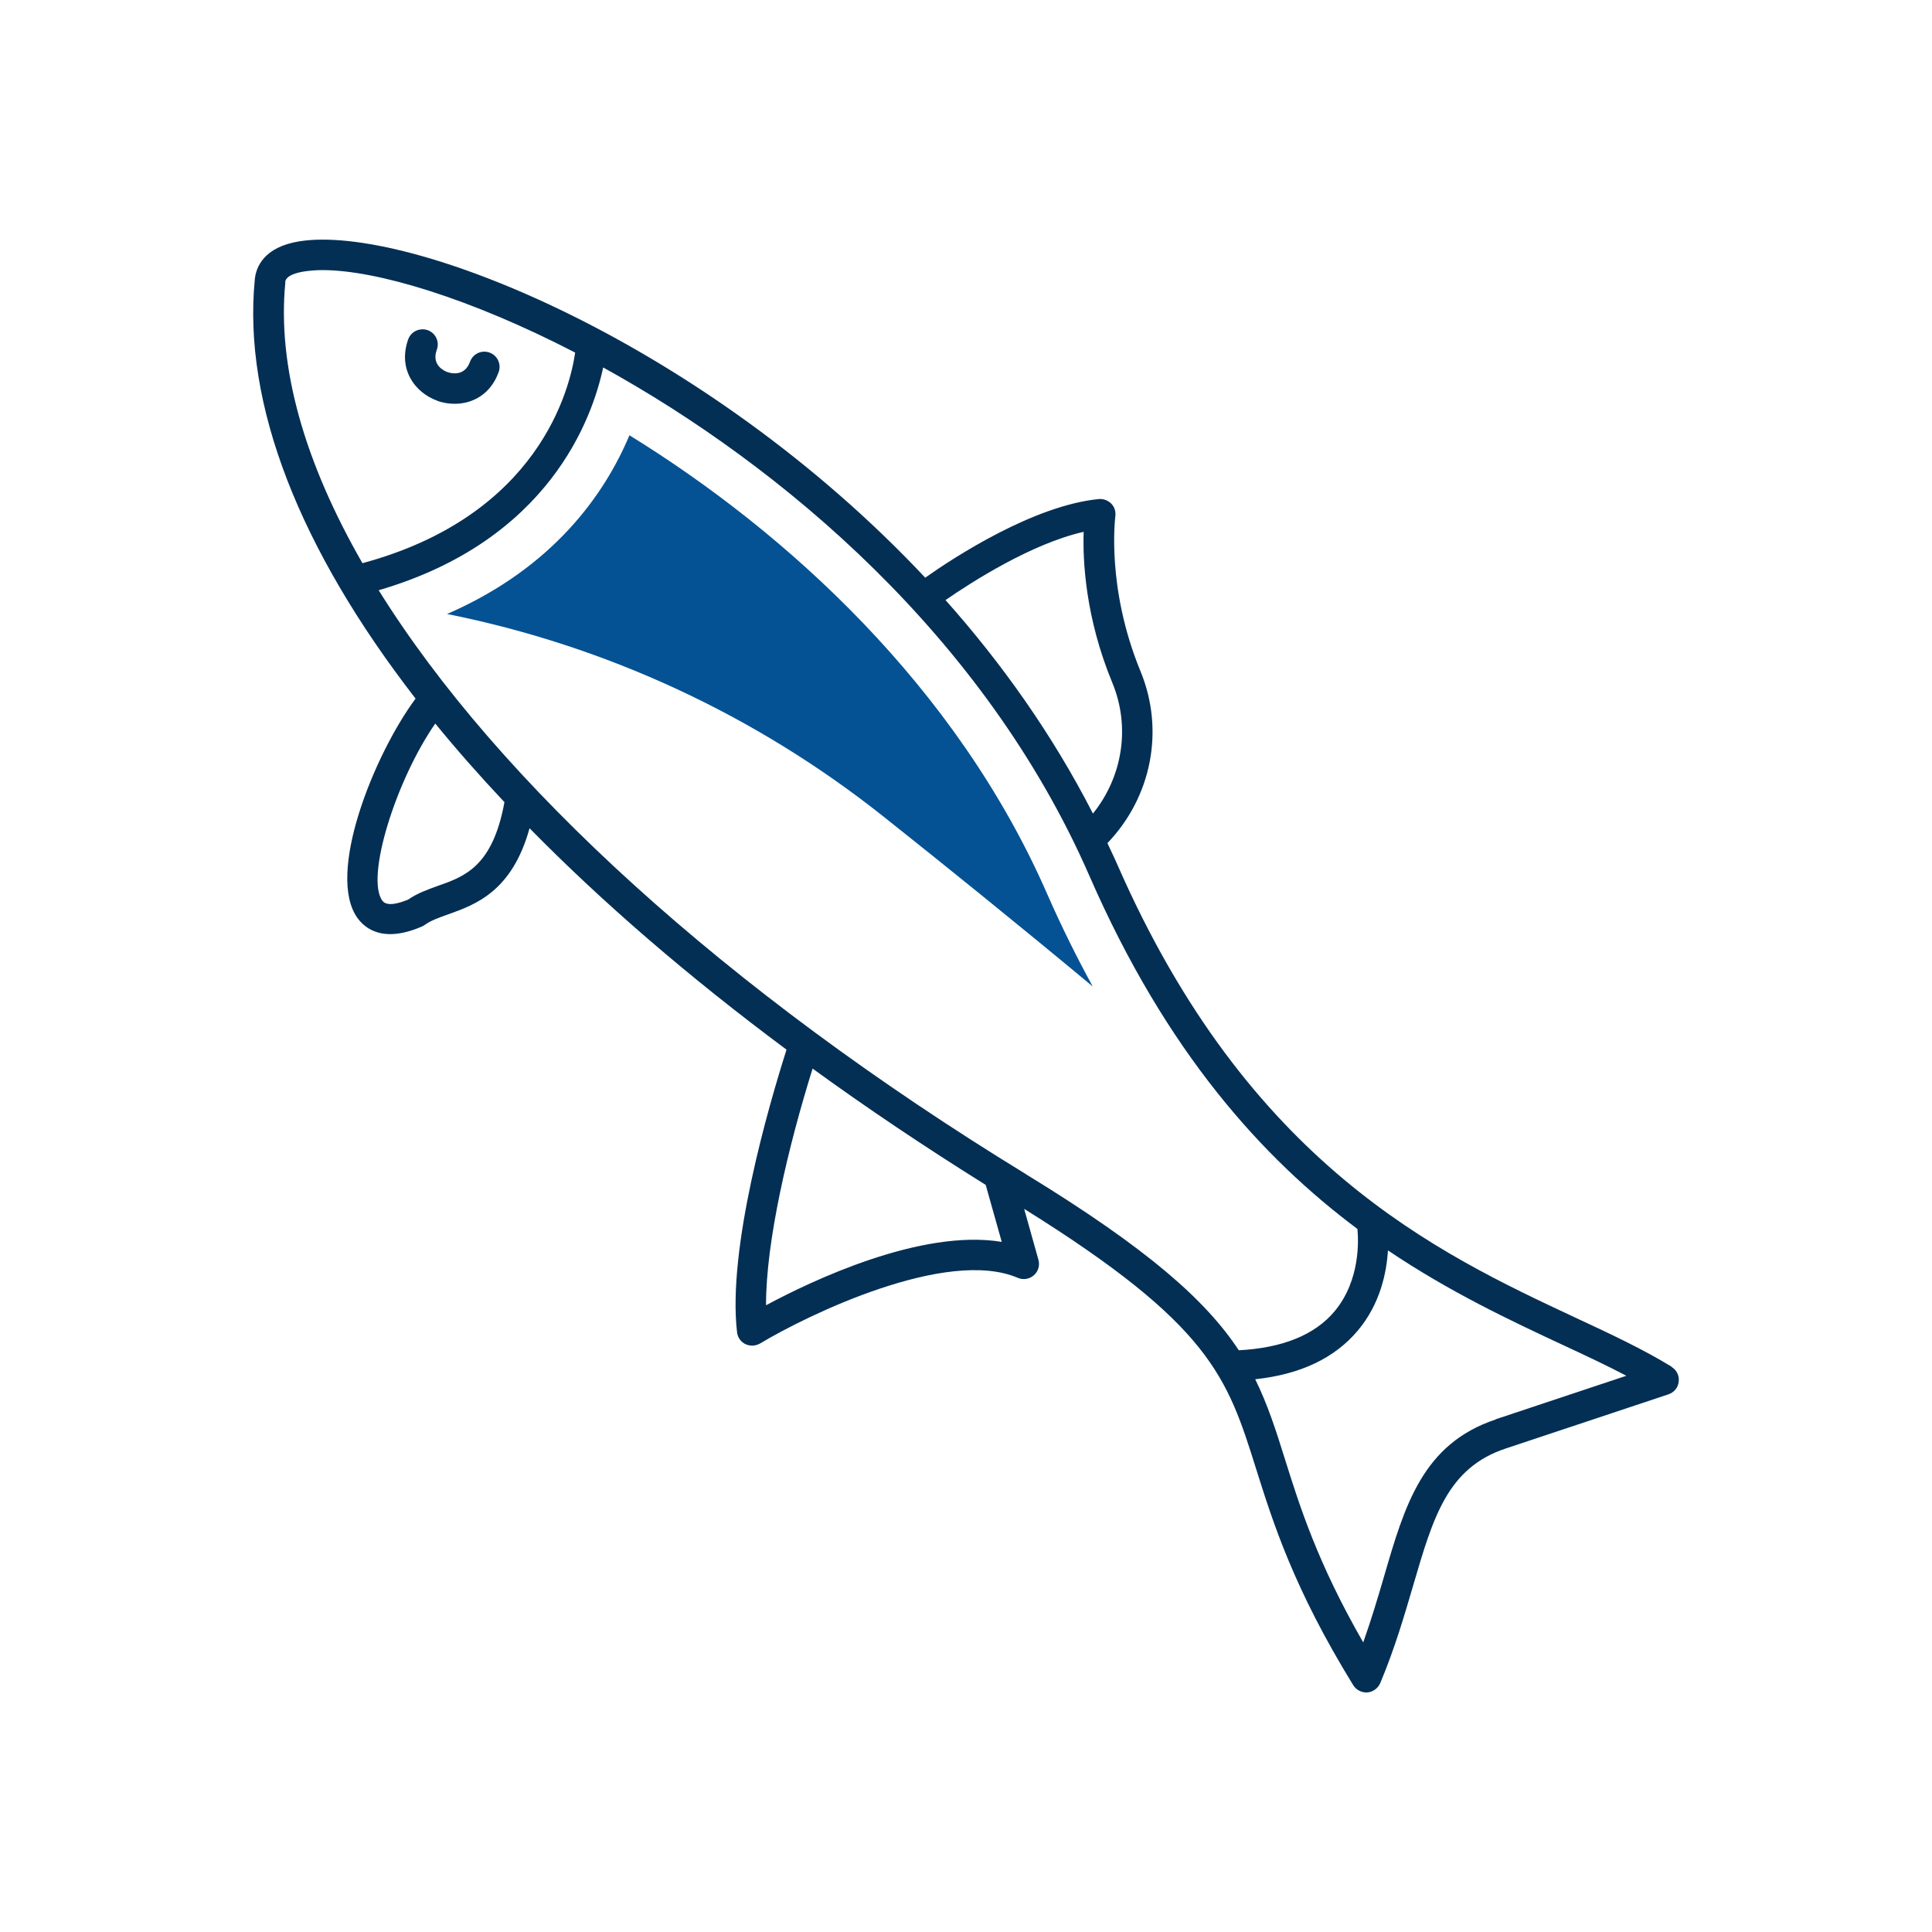 <?xml version="1.0" encoding="UTF-8"?>
<svg id="uuid-fcc125a0-bb7d-4d4d-9dcf-29494e3db1b0" data-name="Livello 1" xmlns="http://www.w3.org/2000/svg" viewBox="0 0 100 100">
  <g>
    <path d="M86.52,70.74c-1.43-.88-3.15-1.69-4.98-2.54-7.14-3.34-16.92-7.92-23.72-23.48-.16-.37-.34-.72-.5-1.08,2.29-2.39,2.97-5.85,1.71-8.9-1.79-4.35-1.3-7.98-1.3-8.02.03-.24-.04-.48-.21-.65s-.41-.26-.64-.24c-3.38.33-7.49,3.01-8.99,4.07C36.45,17.72,21.16,11.59,15.5,12.49c-1.87.3-2.25,1.36-2.31,1.96-.64,6.5,2.34,13.99,8.32,21.71-2.13,2.87-4.67,9.11-2.99,11.38.26.35.77.81,1.68.81.44,0,.98-.11,1.63-.39.06-.02.11-.06.16-.09.3-.22.72-.37,1.2-.54,1.42-.51,3.31-1.18,4.22-4.46,3.77,3.84,8.23,7.69,13.3,11.46-.92,2.89-3.07,10.28-2.56,14.63.03.27.2.5.43.61.11.05.23.08.35.08.14,0,.28-.04.41-.11,2.46-1.48,9.66-4.97,13.34-3.4.28.12.6.07.83-.13.23-.2.32-.51.24-.8l-.74-2.64c9.64,6.01,10.51,8.69,12,13.44.87,2.76,1.94,6.19,5.03,11.21.14.23.4.38.67.38.02,0,.04,0,.06,0,.29-.02.55-.21.67-.48.76-1.81,1.26-3.54,1.71-5.07,1.03-3.52,1.77-6.07,4.77-7.07l8.44-2.81c.29-.1.5-.35.53-.66.04-.3-.11-.6-.37-.76ZM56.09,27.53c-.05,1.5.09,4.44,1.48,7.8.95,2.29.54,4.87-1,6.78-2.09-4.08-4.71-7.77-7.63-11.05,1.36-.94,4.45-2.92,7.14-3.53ZM14.76,14.61c.03-.34.55-.49.99-.56.28-.04.59-.07.94-.07,2.79,0,7.63,1.45,13.08,4.27-.27,1.86-1.86,8.43-11.01,10.9-3-5.22-4.42-10.17-3.99-14.54ZM22.67,45.85c-.52.19-1.07.38-1.54.71-.43.18-1.1.39-1.34.06-.88-1.2.71-6.25,2.74-9.17,1.1,1.35,2.3,2.71,3.58,4.07-.61,3.32-2.04,3.84-3.44,4.33ZM39.65,67.56c-.01-3.29,1.14-8.19,2.41-12.25,2.81,2.04,5.8,4.05,8.96,6.02l.83,2.95c-4.16-.69-9.82,2-12.2,3.28ZM53.08,60.76c-15.56-9.52-27.3-20.28-33.48-30.21,8.82-2.57,11.06-8.9,11.62-11.53,9.21,5.08,19.77,13.94,25.17,26.32,3.99,9.14,8.97,14.61,13.87,18.27.05.54.17,2.64-1.18,4.26-1.03,1.23-2.7,1.9-4.96,2.02-1.69-2.56-4.65-5.22-11.03-9.12ZM77.42,73.47c-3.78,1.26-4.71,4.44-5.78,8.12-.31,1.06-.65,2.21-1.08,3.42-2.37-4.12-3.29-7.06-4.05-9.48-.47-1.51-.9-2.84-1.54-4.14,2.33-.25,4.11-1.09,5.31-2.52,1.16-1.38,1.49-3,1.56-4.15,3.19,2.15,6.3,3.61,9.04,4.89,1.21.56,2.31,1.08,3.3,1.6l-6.76,2.25Z" style="fill: #032f55; stroke-width: 0px;"/>
    <path d="M22.62,20.74c.29.11.61.16.92.16.93,0,1.86-.5,2.27-1.64.15-.41-.06-.86-.47-1.01-.41-.15-.86.06-1.01.47-.29.81-1.03.59-1.17.54s-.85-.35-.55-1.16c.15-.41-.06-.86-.47-1.01-.41-.14-.86.06-1.01.47-.55,1.53.33,2.76,1.5,3.18Z" style="fill: #032f55; stroke-width: 0px;"/>
  </g>
  <path d="M56.56,51.06c-.81-1.48-1.6-3.06-2.35-4.77-4.69-10.74-13.49-18.74-21.63-23.76-1.27,3.02-3.92,6.85-9.44,9.25h0c8.25,1.65,15.98,5.24,22.57,10.47,3.25,2.58,7,5.61,10.85,8.81Z" style="fill: #045294; stroke-width: 0px;"/>
</svg>